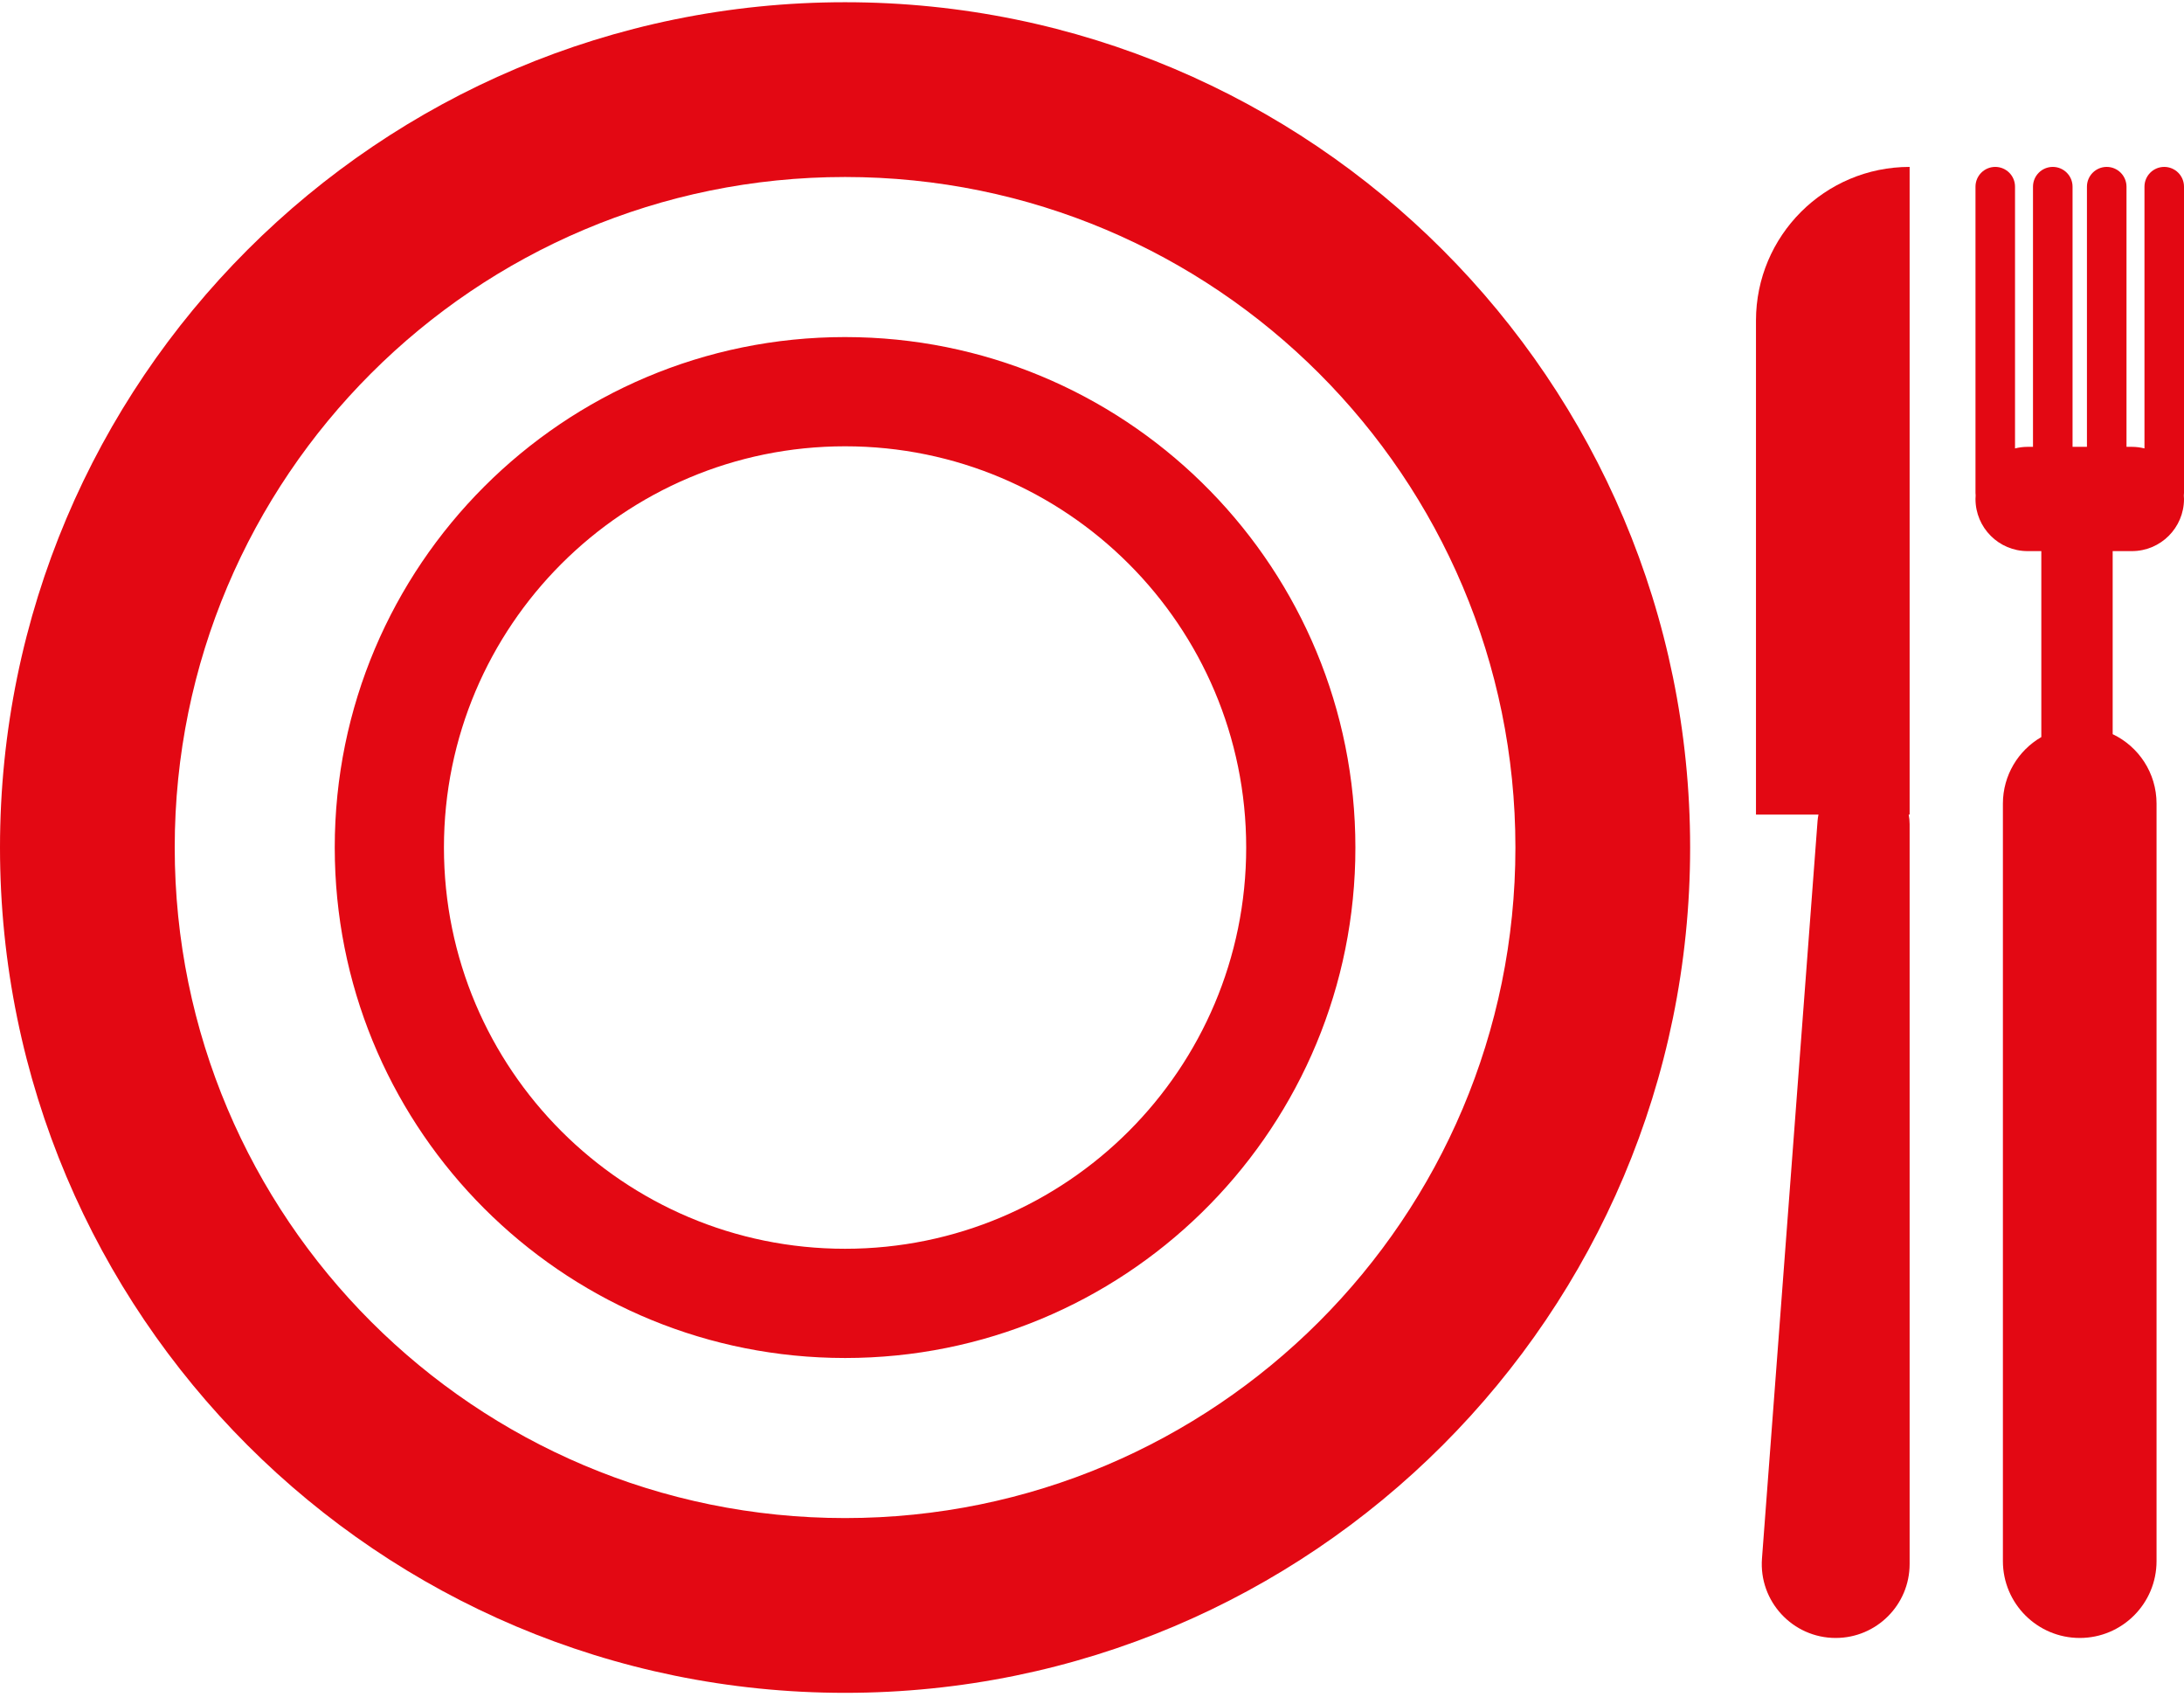 <svg width="100" height="78" viewBox="0 0 100 78" fill="none" xmlns="http://www.w3.org/2000/svg">
<path d="M69.387 38.795C69.387 21.844 55.645 8.102 38.693 8.102C21.742 8.102 8 21.844 8 38.795C8 55.747 21.742 69.489 38.693 69.489V77.489C17.324 77.489 0 60.165 0 38.795C5.77255e-05 17.426 17.324 0.102 38.693 0.102C60.063 0.102 77.387 17.426 77.387 38.795C77.387 60.165 60.063 77.489 38.693 77.489V69.489C55.645 69.489 69.387 55.747 69.387 38.795Z" fill="#E30813"/>
<path d="M57.06 38.796C57.06 28.652 48.837 20.429 38.694 20.429C28.55 20.429 20.327 28.652 20.327 38.796C20.327 48.939 28.55 57.162 38.694 57.162V62.162L38.09 62.154C25.664 61.839 15.649 51.825 15.335 39.398L15.327 38.796C15.327 25.891 25.789 15.429 38.694 15.429L39.296 15.437C51.923 15.756 62.06 26.092 62.06 38.796L62.053 39.398C61.733 52.025 51.397 62.162 38.694 62.162V57.162C48.837 57.162 57.06 48.939 57.06 38.796Z" fill="#E30813"/>
<path d="M87.437 37.288H87.394C87.422 37.426 87.437 37.571 87.437 37.721V71.592C87.437 73.461 85.922 74.976 84.053 74.977C82.083 74.977 80.528 73.301 80.677 71.337L83.223 37.562C83.23 37.469 83.246 37.378 83.264 37.288H80.402V14.675C80.402 10.789 83.552 7.64 87.437 7.64V37.288Z" fill="#E30813"/>
<path d="M99.095 7.64C99.595 7.64 100 8.045 100 8.545V22.564C100 22.603 99.996 22.641 99.992 22.679C99.995 22.732 100 22.786 100 22.841C100 24.159 98.932 25.227 97.614 25.227H96.734V33.606C97.922 34.171 98.743 35.382 98.743 36.785V71.459C98.743 73.402 97.169 74.977 95.226 74.977C93.283 74.976 91.708 73.401 91.708 71.459V36.785C91.709 35.484 92.416 34.347 93.467 33.739V25.227H92.839C91.521 25.227 90.453 24.159 90.453 22.841C90.453 22.786 90.457 22.732 90.46 22.679C90.456 22.641 90.453 22.602 90.453 22.564V8.545C90.453 8.045 90.858 7.64 91.358 7.64C91.858 7.64 92.263 8.045 92.263 8.545V20.526C92.448 20.48 92.64 20.454 92.839 20.454H93.086V8.545C93.086 8.045 93.492 7.64 93.992 7.64C94.492 7.64 94.897 8.045 94.897 8.545V20.454H95.556V8.545C95.556 8.045 95.961 7.64 96.461 7.64C96.961 7.64 97.366 8.045 97.367 8.545V20.454H97.614C97.812 20.454 98.005 20.48 98.19 20.526V8.545C98.19 8.045 98.595 7.64 99.095 7.64Z" fill="#E30813"/>
</svg>
